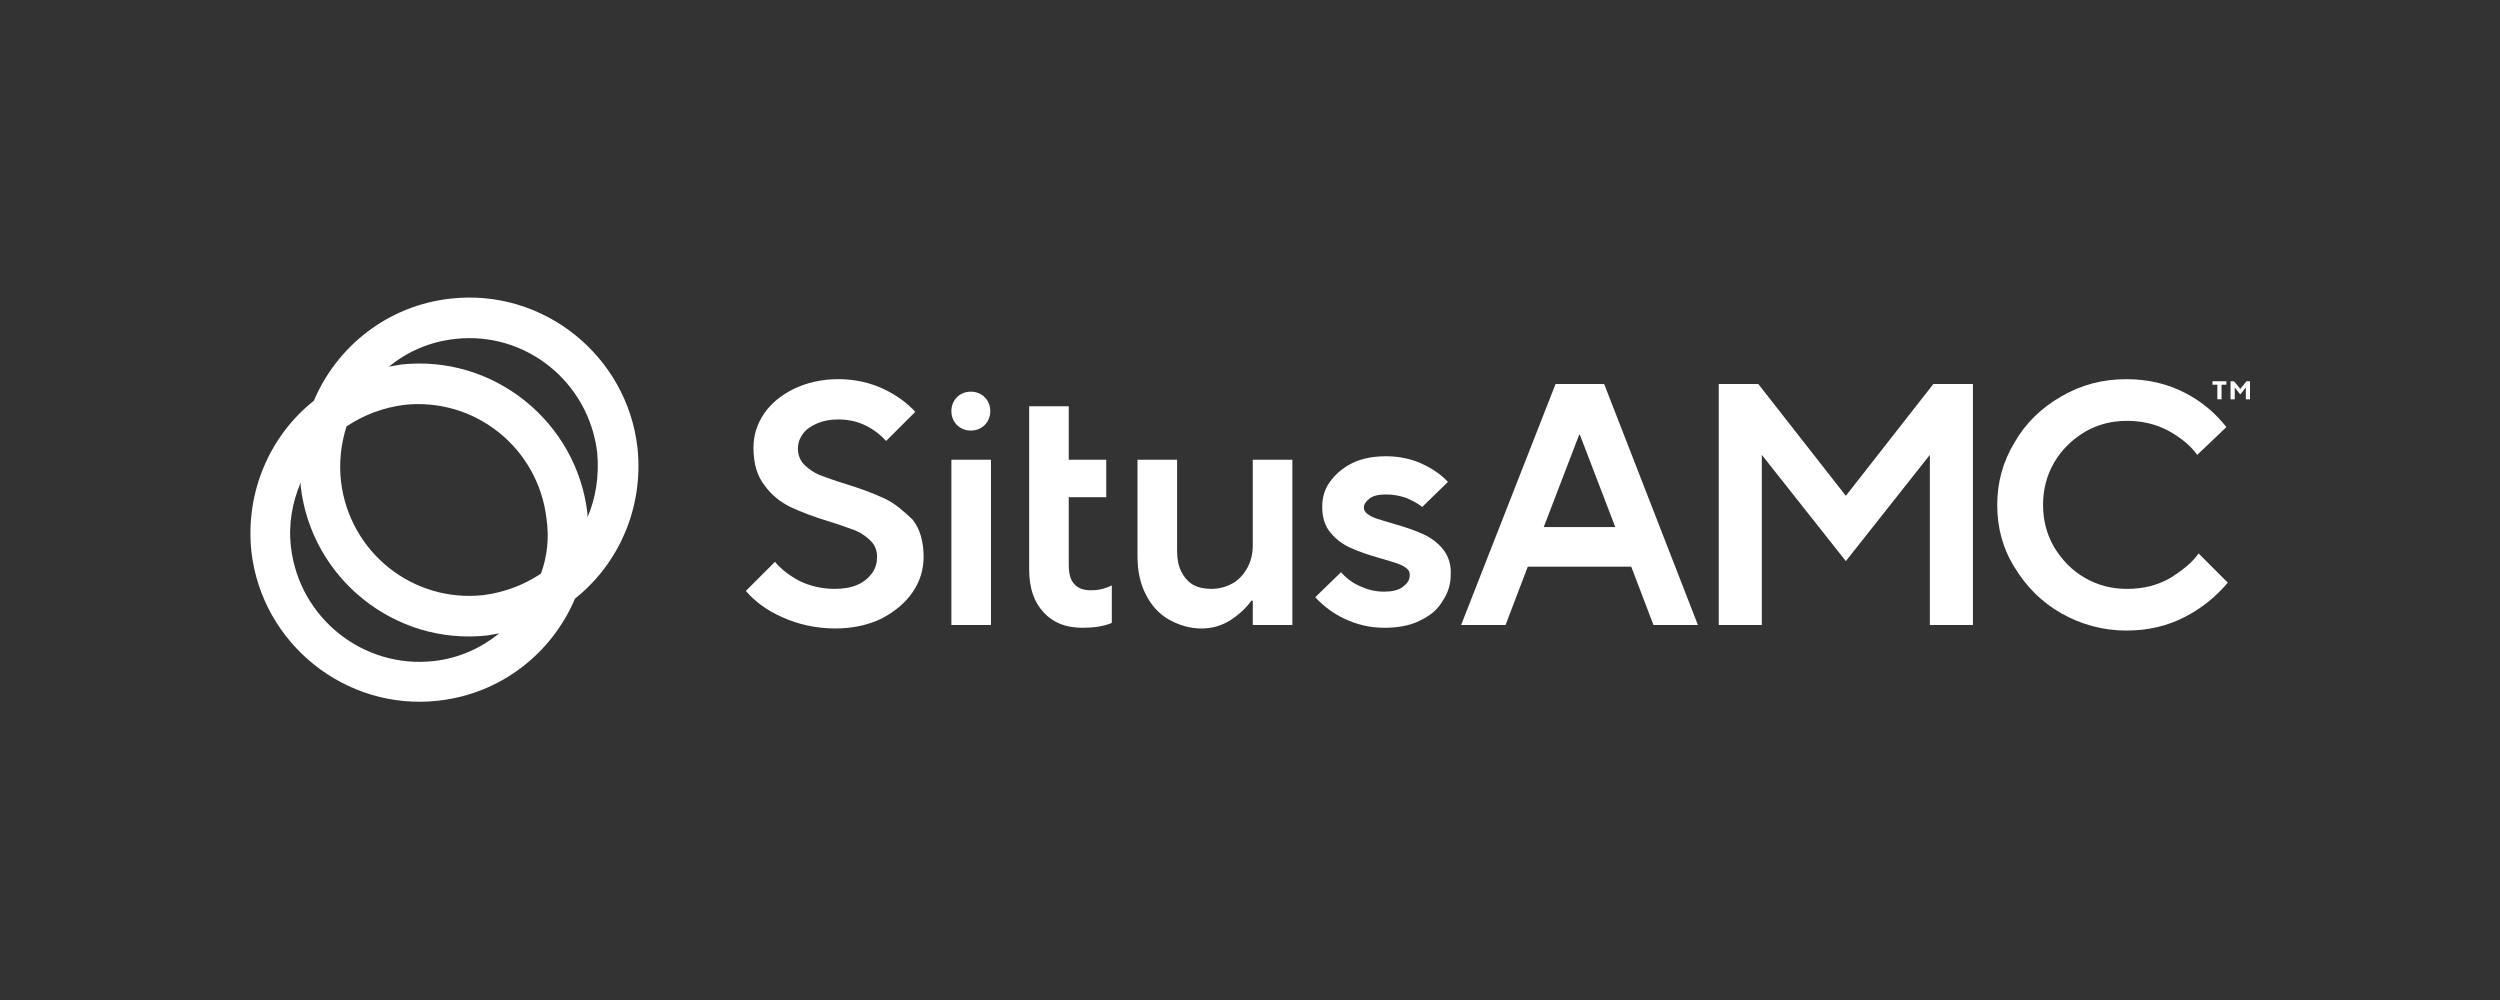 <?xml version="1.0" encoding="utf-8"?>
<!-- Generator: Adobe Illustrator 25.2.3, SVG Export Plug-In . SVG Version: 6.00 Build 0)  -->
<svg version="1.1" id="Layer_1" xmlns="http://www.w3.org/2000/svg" xmlns:xlink="http://www.w3.org/1999/xlink" x="0px" y="0px"
	 viewBox="0 0 360 144" style="enable-background:new 0 0 360 144;" xml:space="preserve">
<rect x="0" y="0" width="360" height="144" fill="#333333" stroke="none"/>
<style type="text/css">
	.st0{fill:#FFFFFF;}
</style>
<g>
	<g>
		<g>
			<path class="st0" d="M127.4,71.8c-1.5-0.7-3.3-1.4-5.6-2.1c-1.7-0.5-2.9-1-3.8-1.3c-0.9-0.4-1.6-0.9-2.2-1.5
				c-0.6-0.6-0.9-1.4-0.9-2.3c0-0.7,0.2-1.4,0.7-2.1c0.4-0.6,1.1-1.1,2-1.5c0.9-0.4,1.9-0.6,3.1-0.6c1.5,0,2.8,0.3,4,0.9
				c1.2,0.6,2.2,1.4,2.9,2.2l4.2-4.2c-1.2-1.3-2.7-2.4-4.6-3.3c-1.9-0.9-4.1-1.4-6.5-1.4c-2.4,0-4.5,0.5-6.4,1.4
				c-1.8,0.9-3.3,2.1-4.3,3.6c-1,1.5-1.5,3.1-1.5,4.9c0,2.2,0.5,4,1.6,5.4c1,1.4,2.3,2.4,3.7,3.1c1.5,0.7,3.3,1.4,5.6,2.1
				c1.7,0.5,2.9,1,3.8,1.3c0.9,0.4,1.6,0.9,2.2,1.5c0.6,0.6,0.9,1.4,0.9,2.3c0,0.8-0.2,1.6-0.7,2.3c-0.5,0.7-1.2,1.3-2.1,1.7
				c-0.9,0.4-2,0.6-3.3,0.6c-1.8,0-3.5-0.4-5-1.1c-1.5-0.8-2.7-1.7-3.6-2.8l-4.2,4.2c1.3,1.5,3,2.8,5.3,3.8c2.2,1,4.8,1.6,7.6,1.6
				c2.5,0,4.7-0.5,6.6-1.4c1.9-1,3.4-2.2,4.5-3.8c1.1-1.6,1.6-3.3,1.6-5.1c0-2.2-0.5-4-1.6-5.4C130.1,73.6,128.9,72.5,127.4,71.8z"
				/>
		</g>
		<g>
			<rect x="137" y="66.2" class="st0" width="5.7" height="23.8"/>
		</g>
		<g>
			<path class="st0" d="M139.8,56.4c-0.8,0-1.5,0.3-2,0.8c-0.5,0.5-0.8,1.2-0.8,2c0,0.8,0.3,1.5,0.8,2c0.5,0.5,1.2,0.8,2,0.8
				c0.8,0,1.5-0.3,2-0.8c0.5-0.5,0.8-1.2,0.8-2c0-0.8-0.3-1.5-0.8-2C141.3,56.7,140.6,56.4,139.8,56.4z"/>
		</g>
		<g>
			<path class="st0" d="M154.7,84.1c-0.6-0.6-0.8-1.6-0.8-2.8v-9.7h5.4v-5.4h-5.4v-7.7h-5.7v5c0,1,0,8.2,0,8.2V82
				c0,2.7,0.7,4.7,2.1,6.2c1.4,1.5,3.2,2.2,5.6,2.2c1.6,0,3-0.2,4.2-0.7v-5.4c-1,0.5-2,0.7-3,0.7C156,85,155.2,84.7,154.7,84.1z"/>
		</g>
		<g>
			<path class="st0" d="M180.4,78.6c0,1.2-0.3,2.3-0.8,3.2c-0.5,0.9-1.2,1.7-2.1,2.2c-0.9,0.5-1.9,0.8-3.1,0.8c-1,0-1.9-0.2-2.6-0.6
				c-0.7-0.4-1.3-1.1-1.7-1.9c-0.4-0.8-0.6-1.8-0.6-3V66.2h-5.7v13.9c0,2.1,0.4,4,1.2,5.5c0.8,1.6,1.9,2.8,3.3,3.6
				c1.4,0.8,3,1.3,4.7,1.3c1.6,0,2.9-0.4,4.2-1.2c1.2-0.8,2.2-1.7,3-2.8h0.2V90h5.7V66.2h-5.7V78.6z"/>
		</g>
		<g>
			<path class="st0" d="M207.8,79.1c-0.8-1-1.8-1.7-2.9-2.2c-1.1-0.5-2.5-1-4.3-1.5c-1-0.3-1.7-0.5-2.3-0.7c-0.6-0.2-1-0.4-1.4-0.7
				c-0.4-0.3-0.5-0.6-0.5-0.9c0-0.5,0.3-0.9,0.8-1.3c0.5-0.4,1.3-0.6,2.4-0.6c1.1,0,2,0.2,2.9,0.5c0.9,0.4,1.7,0.8,2.3,1.3l3.7-3.6
				c-0.9-1-2.2-1.9-3.7-2.6c-1.5-0.7-3.3-1.1-5.2-1.1c-1.8,0-3.5,0.3-4.9,1c-1.4,0.7-2.4,1.6-3.2,2.7s-1.1,2.3-1.1,3.6
				c0,1.5,0.4,2.8,1.2,3.7c0.8,1,1.8,1.7,2.9,2.2c1.1,0.5,2.5,1,4.3,1.5c1,0.3,1.7,0.5,2.3,0.7c0.6,0.2,1,0.4,1.4,0.7
				c0.4,0.3,0.5,0.6,0.5,1c0,0.7-0.3,1.2-1,1.7c-0.6,0.5-1.6,0.7-2.7,0.7c-1.3,0-2.4-0.3-3.5-0.8c-1.1-0.5-2-1.2-2.7-2l-3.7,3.6
				c1.1,1.2,2.5,2.3,4.2,3.1c1.7,0.8,3.6,1.3,5.7,1.3c2,0,3.7-0.3,5.1-1c1.5-0.7,2.6-1.6,3.3-2.8c0.8-1.2,1.2-2.4,1.2-3.8
				C209,81.4,208.6,80.1,207.8,79.1z"/>
		</g>
		<g>
			<path class="st0" d="M224,55.3L210.4,90h6.4l3.2-8.4h14.9l3.2,8.4h6.4L231,55.3H224z M222.3,75.9l5.1-13.3h0.1l5.1,13.3H222.3z"
				/>
		</g>
		<g>
			<polygon class="st0" points="265.8,71.4 253.2,55.3 247.5,55.3 247.5,90 253.7,90 253.7,65.5 265.8,80.8 277.9,65.5 277.9,90 
				284.1,90 284.1,55.3 278.4,55.3 			"/>
		</g>
		<g>
			<path class="st0" d="M312.4,83.3c-1.8,1-3.8,1.5-6.1,1.5c-2.2,0-4.2-0.5-6.1-1.6c-1.9-1.1-3.3-2.6-4.4-4.4
				c-1.1-1.9-1.6-3.9-1.6-6.1c0-2.2,0.5-4.2,1.6-6.1c1.1-1.9,2.6-3.3,4.4-4.4c1.9-1.1,3.9-1.6,6.1-1.6c2.2,0,4.2,0.5,5.9,1.4
				c1.8,1,3.2,2.1,4.2,3.5l4.2-4c-1.5-1.9-3.4-3.6-5.9-4.9c-2.5-1.3-5.3-2-8.5-2c-3.4,0-6.5,0.8-9.4,2.5c-2.8,1.6-5.1,3.8-6.7,6.6
				c-1.7,2.8-2.5,5.8-2.5,9c0,3.3,0.8,6.3,2.5,9c1.7,2.8,3.9,5,6.7,6.6c2.8,1.6,6,2.5,9.4,2.5c3.2,0,6-0.7,8.5-2s4.5-3,6.1-4.9
				l-4.2-4.2C315.7,81,314.2,82.2,312.4,83.3z"/>
		</g>
		<g>
			<polygon class="st0" points="319.3,57.5 319.9,57.5 319.9,55.4 320.6,55.4 320.6,54.9 318.6,54.9 318.6,55.4 319.3,55.4 			"/>
		</g>
		<g>
			<polygon class="st0" points="323.5,54.9 322.6,56 321.7,54.9 321.2,54.9 321.2,57.5 321.8,57.5 321.8,55.8 322.6,56.8 
				323.4,55.8 323.4,57.5 324,57.5 324,54.9 			"/>
		</g>
	</g>
	<g>
		<path class="st0" d="M64.9,43c-9.1,1-16.4,6.9-19.7,14.7c-6.3,5-9.9,13.1-9,21.7c1.5,13.3,13.6,23,26.9,21.5
			c9.1-1,16.4-6.9,19.7-14.7c6.3-5,9.9-13.1,9-21.7C90.3,51.2,78.2,41.5,64.9,43z M62.4,95.2C52.3,96.3,43.1,89,41.9,78.8
			c-0.4-3.3,0.2-6.5,1.4-9.3c0,0.2,0,0.3,0,0.5c1.5,13.3,13.6,23,26.9,21.5c0.6-0.1,1.2-0.2,1.7-0.3C69.3,93.3,66.1,94.8,62.4,95.2z
			 M77.9,82.6c-2.4,1.6-5.2,2.7-8.3,3.1c-10.2,1.1-19.3-6.2-20.5-16.4c-0.3-2.7,0-5.4,0.8-7.9c2.4-1.6,5.2-2.7,8.3-3.1
			c10.2-1.1,19.3,6.2,20.5,16.4C79.1,77.5,78.8,80.1,77.9,82.6z M84.6,74.5c0-0.2,0-0.3,0-0.5c-1.5-13.3-13.6-23-26.9-21.5
			c-0.6,0.1-1.2,0.2-1.7,0.3c2.7-2.2,5.9-3.6,9.6-4C75.7,47.7,84.8,55,86,65.2C86.3,68.5,85.8,71.7,84.6,74.5z"/>
	</g>
</g>
</svg>
